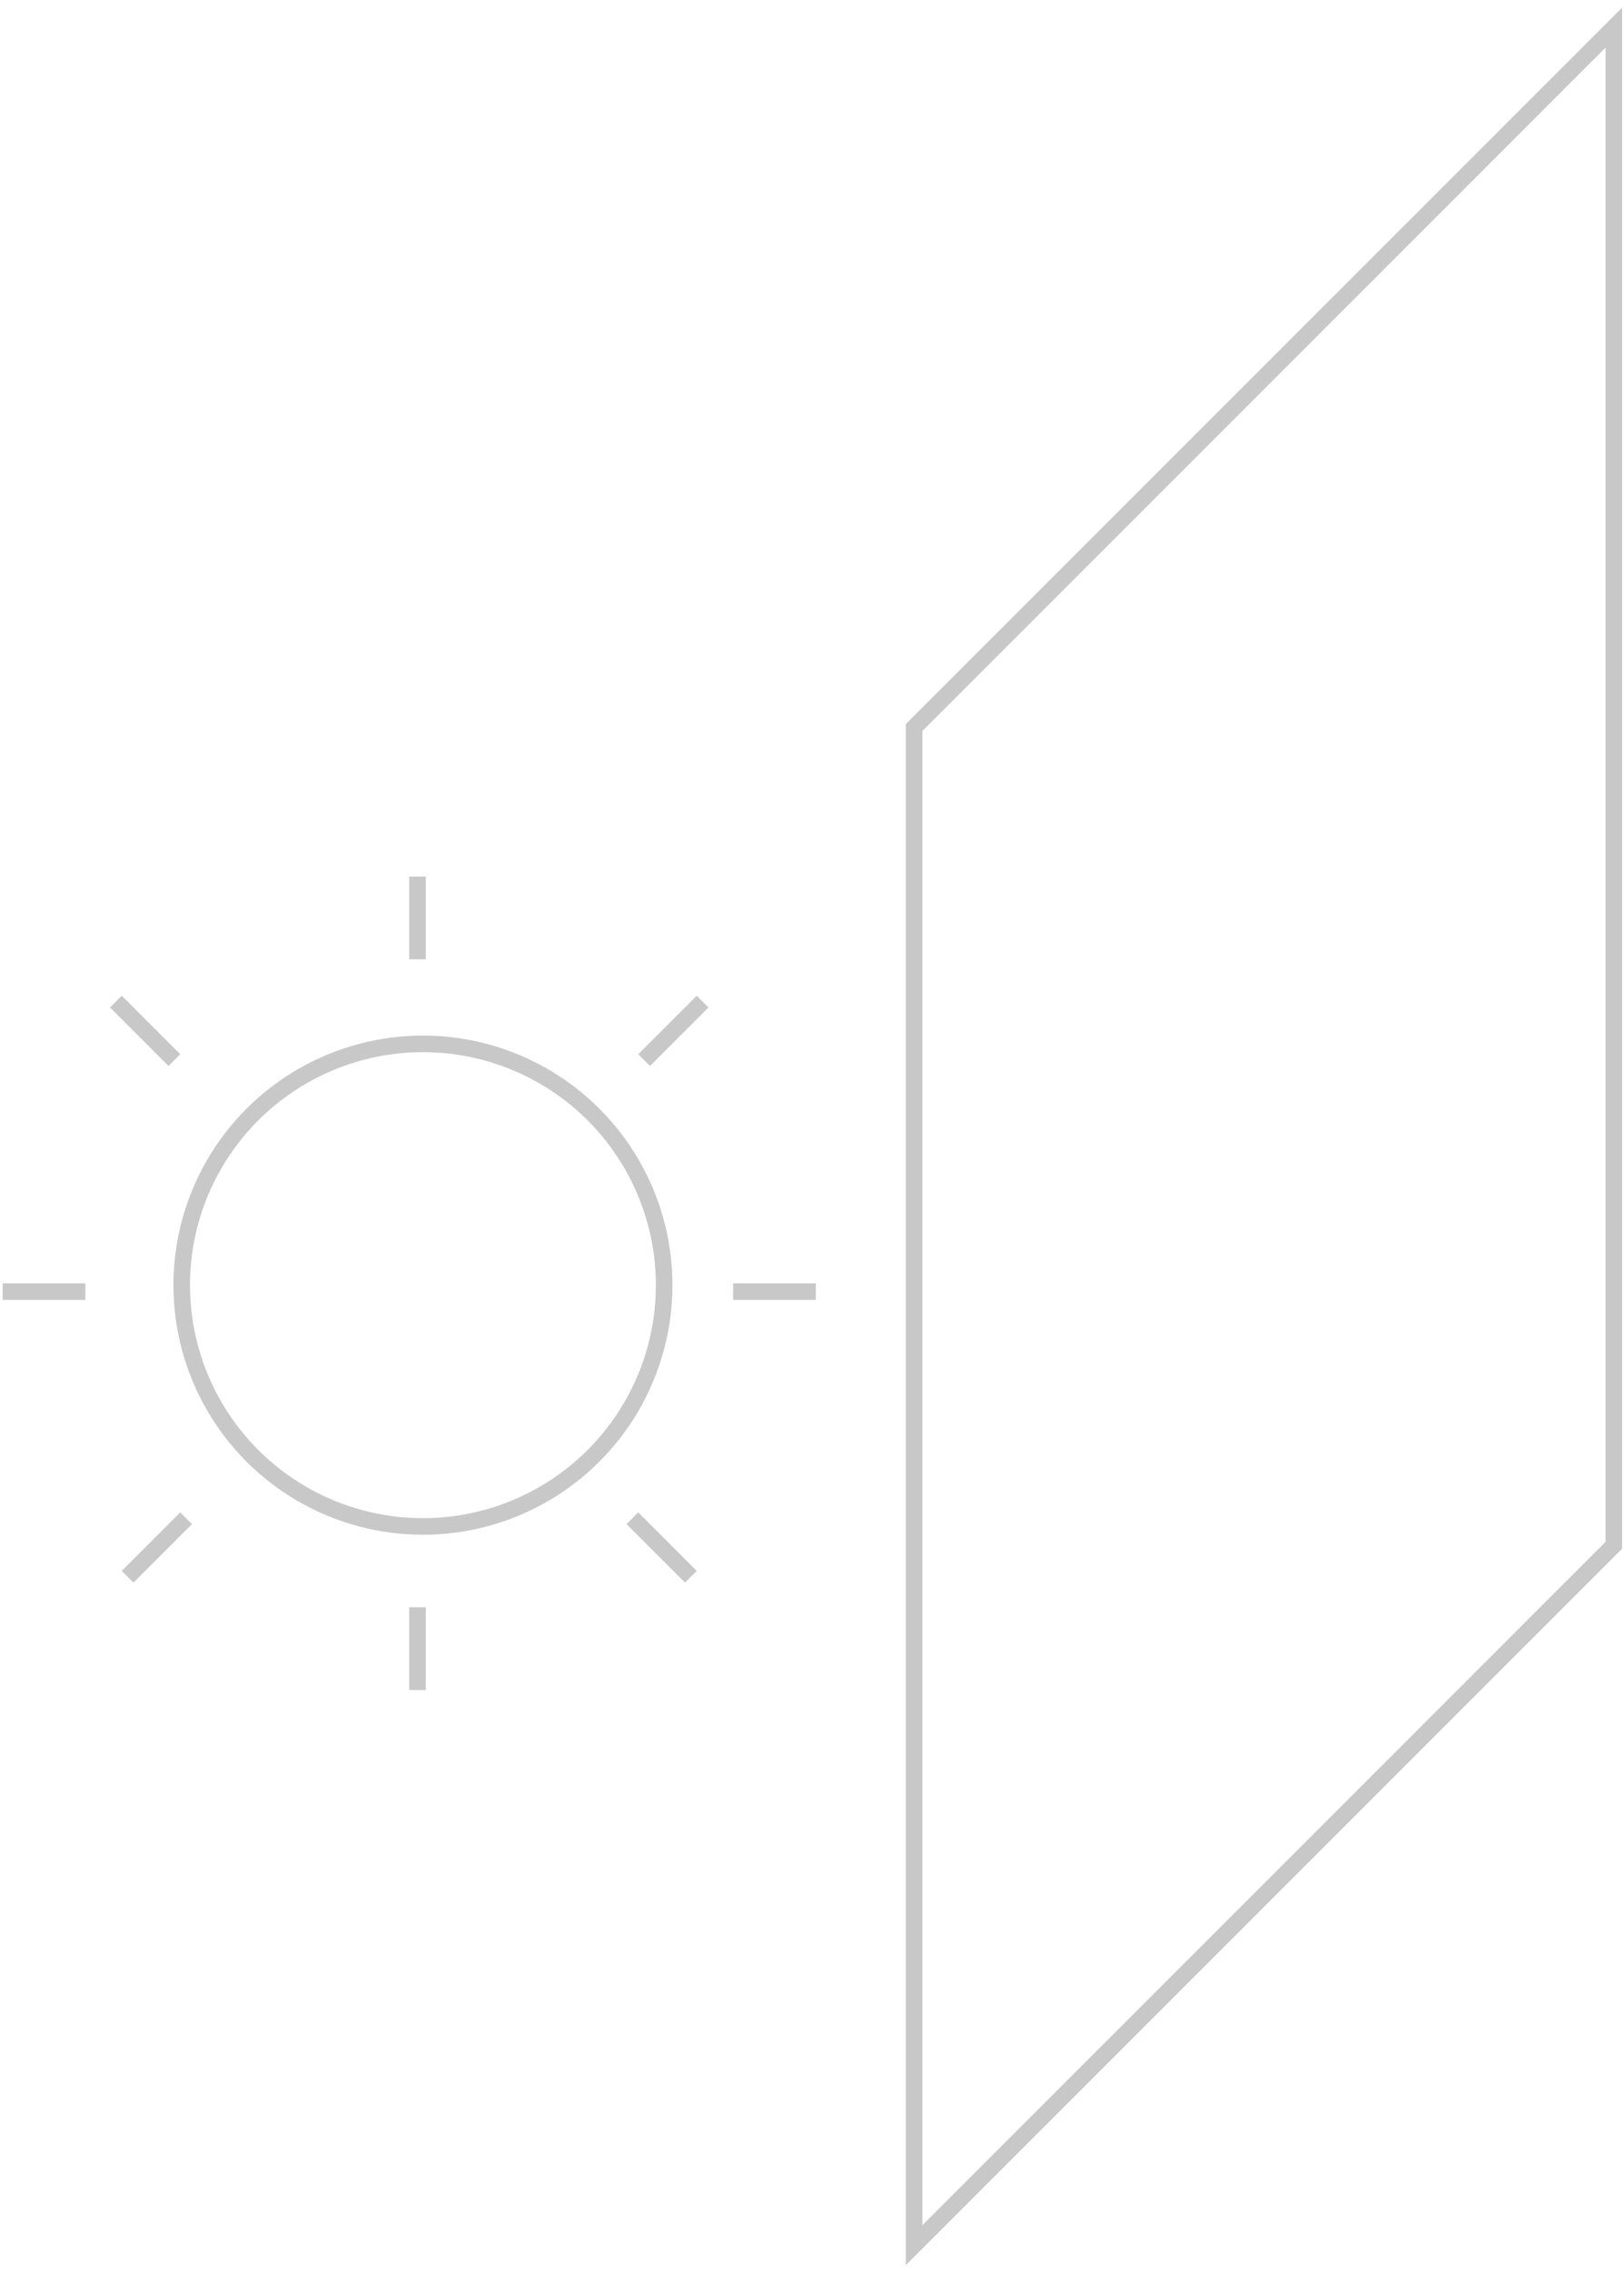 <svg xmlns="http://www.w3.org/2000/svg" width="98" height="137" viewBox="0 0 98 137" fill="none"><path d="M97.386 93.222V1.666L55.161 43.891V135.447L97.386 93.222Z" stroke="#C8C8C8"></path><circle cx="25.522" cy="77.531" r="14.557" stroke="#C8C8C8"></circle><line x1="25.196" y1="52.884" x2="25.196" y2="57.874" stroke="#C8C8C8"></line><line x1="25.196" y1="96.964" x2="25.196" y2="101.954" stroke="#C8C8C8"></line><line x1="49.231" y1="77.919" x2="44.241" y2="77.919" stroke="#C8C8C8"></line><line x1="5.152" y1="77.919" x2="0.161" y2="77.919" stroke="#C8C8C8"></line><line x1="41.691" y1="95.121" x2="38.163" y2="91.593" stroke="#C8C8C8"></line><line x1="10.523" y1="63.953" x2="6.994" y2="60.424" stroke="#C8C8C8"></line><line x1="42.399" y1="60.424" x2="38.87" y2="63.953" stroke="#C8C8C8"></line><line x1="11.23" y1="91.593" x2="7.701" y2="95.121" stroke="#C8C8C8"></line></svg>
